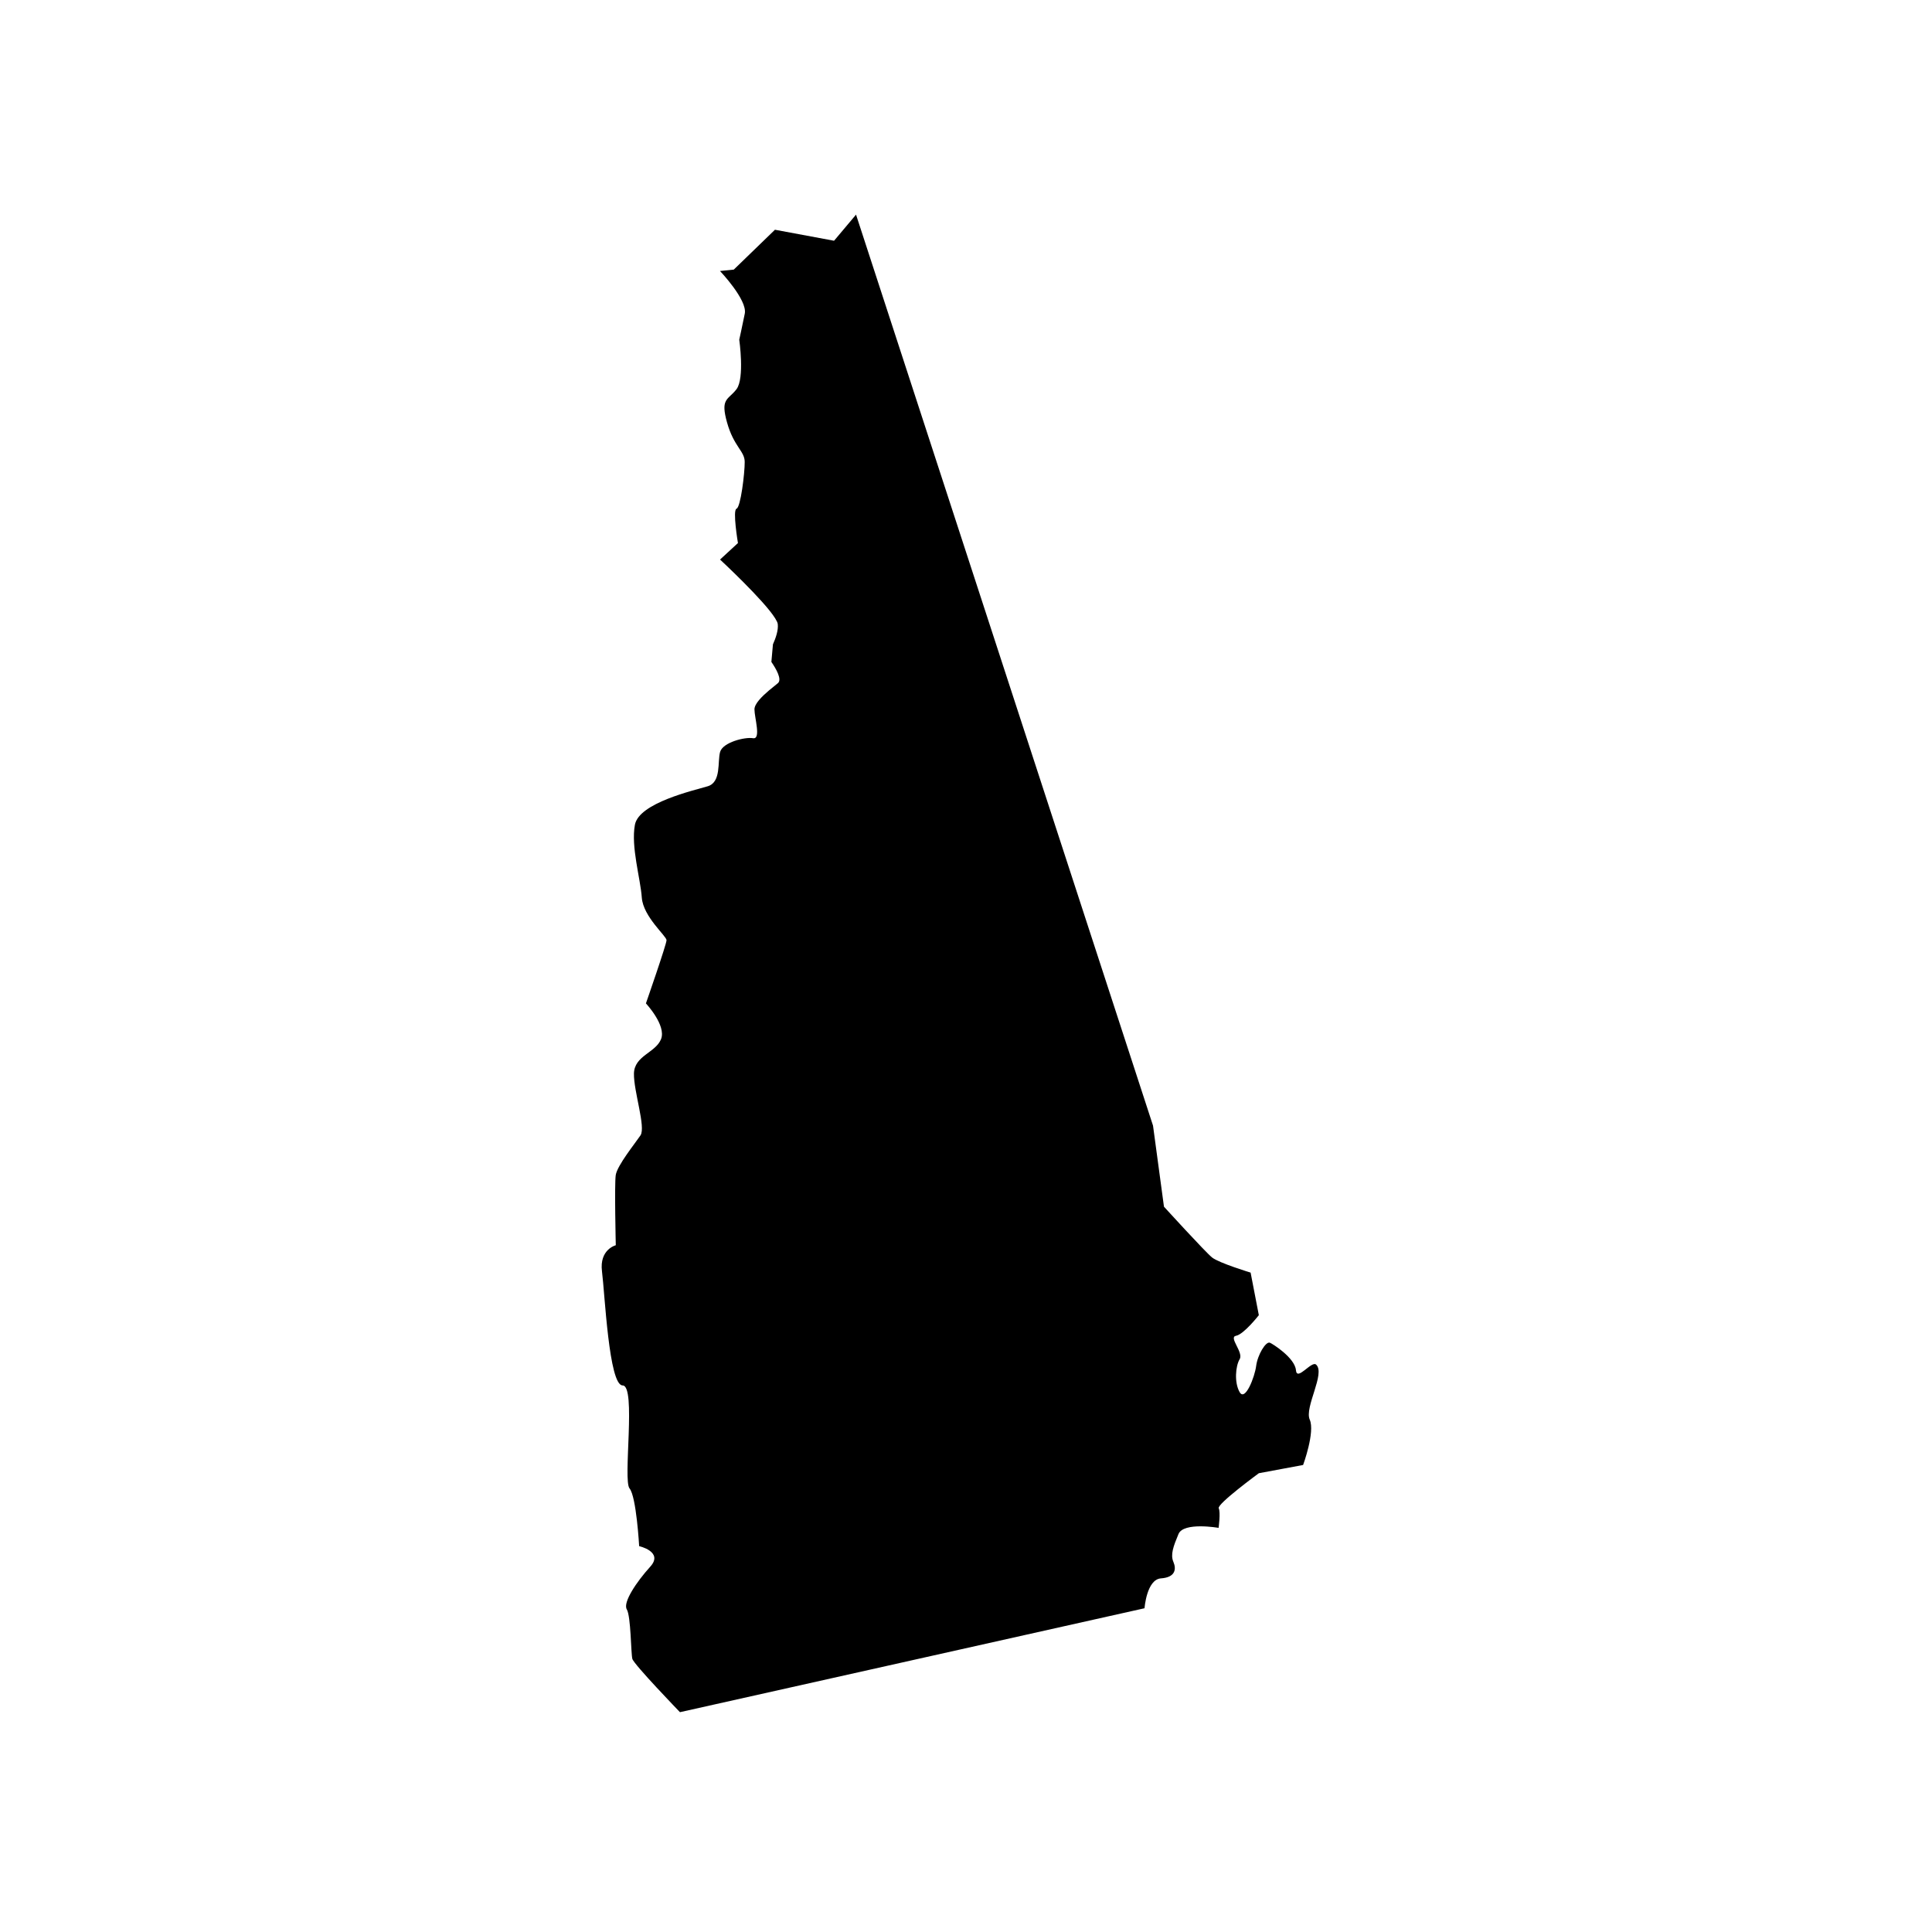 <svg xmlns="http://www.w3.org/2000/svg" xmlns:xlink="http://www.w3.org/1999/xlink" id="Layer_1" x="0px" y="0px" width="288px" height="288px" viewBox="0 0 288 288" style="enable-background:new 0 0 288 288;" xml:space="preserve"><path d="M196.191,203.421c-0.684-0.622-2.862,2.549-3.008,0.83c-0.152-1.844-3.543-3.984-3.897-4.099 c-0.615-0.205-1.832,1.843-2.034,3.479c-0.213,1.641-1.643,5.328-2.459,3.894c-0.825-1.43-0.613-3.894,0-4.915 c0.615-1.023-1.697-3.274-0.545-3.486c1.16-0.201,3.404-3.072,3.404-3.072l-1.226-6.347c0,0-4.716-1.431-5.742-2.252 c-1.02-0.82-7.174-7.576-7.174-7.576l-1.632-12.082l-44.271-135.8l-3.276,3.893l-8.812-1.64l-6.136,5.942l-2.055,0.207 c0,0,4.099,4.306,3.696,6.35c-0.413,2.051-0.825,3.89-0.825,3.89s0.825,5.737-0.404,7.374c-0.684,0.901-1.344,1.2-1.641,1.888 c-0.249,0.561-0.249,1.371,0.21,3.027c1.019,3.687,2.66,4.309,2.648,5.945c0.012,1.636-0.602,6.759-1.218,6.959 c-0.616,0.207,0.211,5.122,0.211,5.122l-2.669,2.46c0,0,6.567,6.092,8.219,8.765c0.212,0.347,0.367,0.647,0.386,0.861 c0.104,0.911-0.299,2.072-0.721,3.015l-0.231,2.62c0.709,1.033,1.632,2.632,0.959,3.175c-0.336,0.268-0.823,0.66-1.333,1.088 c-1.037,0.884-2.149,1.974-2.149,2.804c0,1.229,1.017,4.503-0.204,4.303c-1.229-0.211-4.502,0.615-4.916,2.043 c-0.412,1.438,0.201,4.508-1.844,5.121c-2.053,0.618-10.245,2.466-10.857,5.739c-0.614,3.28,0.826,7.989,1.027,10.859 c0.211,2.859,3.687,5.732,3.687,6.346c0,0.615-3.073,9.425-3.073,9.425s3.073,3.279,2.256,5.325 c-0.814,2.044-3.983,2.457-4.04,5.128c-0.051,2.657,1.793,7.983,0.977,9.216c-0.823,1.221-3.484,4.502-3.693,5.934 c-0.205,1.436,0.009,10.447,0.009,10.447s-2.468,0.614-2.058,3.894c0.424,3.272,1.028,17.004,3.076,17.004 c2.063,0,0.009,14.133,1.036,15.358c1.017,1.228,1.43,8.601,1.43,8.601s3.696,0.828,1.642,3.074 c-2.044,2.256-4.099,5.322-3.485,6.351c0.615,1.022,0.615,6.554,0.825,7.37c0.204,0.819,7.096,7.95,7.096,7.95h0.021l69.235-15.488 c0,0,0.306-4.302,2.457-4.455s2.306-1.382,1.846-2.456c-0.464-1.078-0.011-2.306,0.757-4.149s5.981-0.923,5.981-0.923 s0.317-2.303,0.021-2.917c-0.308-0.62,5.979-5.229,5.979-5.229l6.599-1.228c0,0,1.806-4.917,0.989-6.756 C194.416,209.782,197.621,204.72,196.191,203.421z"></path></svg>